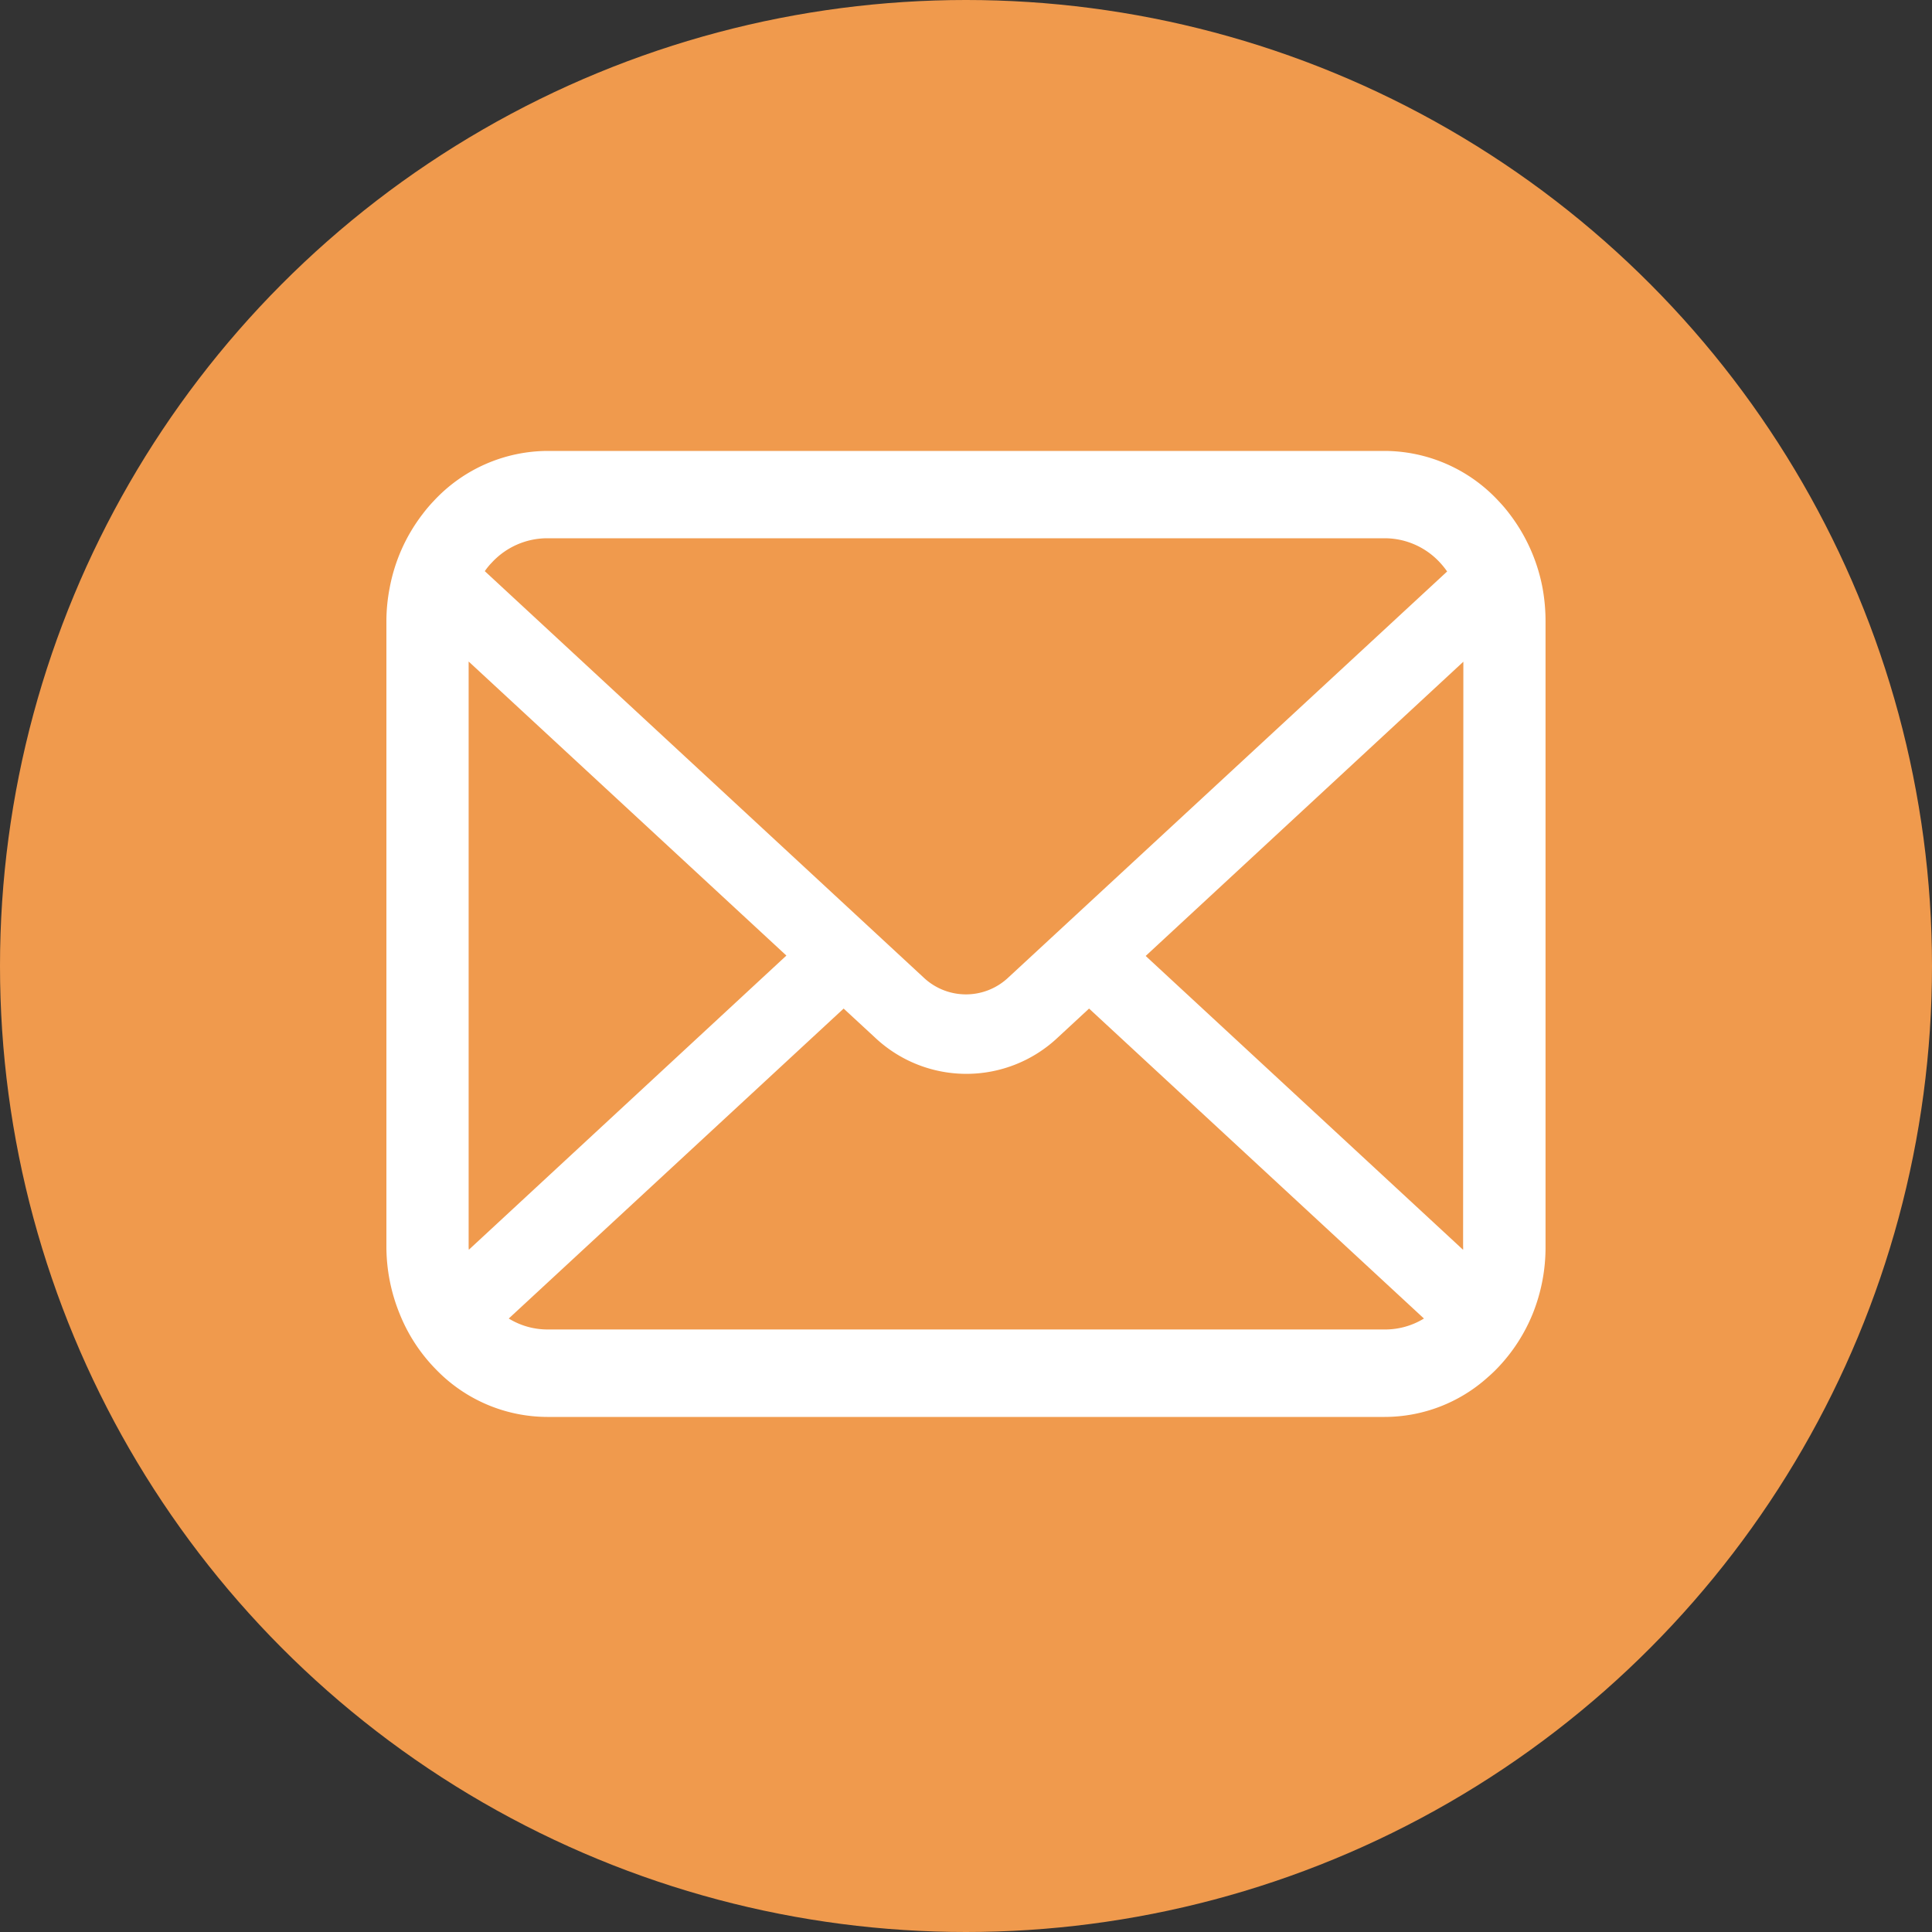 <svg xmlns="http://www.w3.org/2000/svg" width="30" height="30" viewBox="0 0 30 30">
  <rect x="0" y="0" width="30" height="30" fill="#333333" stroke="none"/>
  <g id="ico_mail" transform="translate(-1278 -19)">
    <circle id="楕円形_7" data-name="楕円形 7" cx="15" cy="15" r="15" transform="translate(1278 19)" fill="#f09a4d"/>
    <g id="グループ_19" data-name="グループ 19" transform="translate(1284 -29.062)">
      <path id="パス_102" data-name="パス 102" d="M17.954,57.2a2.717,2.717,0,0,0-.515-1.159,2.238,2.238,0,0,0-.17-.2,2.421,2.421,0,0,0-1.765-.777H2.5a2.424,2.424,0,0,0-1.765.777,2.286,2.286,0,0,0-.17.2A2.685,2.685,0,0,0,.049,57.2,2.717,2.717,0,0,0,0,57.713v9.7a2.775,2.775,0,0,0,.207,1.053,2.611,2.611,0,0,0,.525.821c.056.059.111.114.172.168a2.409,2.409,0,0,0,1.593.609H15.5A2.394,2.394,0,0,0,17.1,69.45a2.209,2.209,0,0,0,.172-.165,2.665,2.665,0,0,0,.527-.821v0a2.762,2.762,0,0,0,.2-1.05v-9.7A2.887,2.887,0,0,0,17.954,57.2ZM1.635,56.8a1.172,1.172,0,0,1,.862-.38H15.5a1.168,1.168,0,0,1,.862.38,1.267,1.267,0,0,1,.109.136L9.657,63.241a.957.957,0,0,1-1.315,0l-6.814-6.31A.965.965,0,0,1,1.635,56.8ZM1.277,67.411V58.334L6.211,62.9,1.28,67.468A.411.411,0,0,1,1.277,67.411ZM15.5,68.706H2.5a1.149,1.149,0,0,1-.6-.17l5.2-4.813.486.449a2.068,2.068,0,0,0,2.84,0l.485-.449,5.2,4.813A1.151,1.151,0,0,1,15.5,68.706Zm1.219-1.294a.429.429,0,0,1,0,.057L11.79,62.906l4.933-4.569Z" transform="translate(0 0)" fill="#fff"/>
    </g>
  </g>
</svg>
